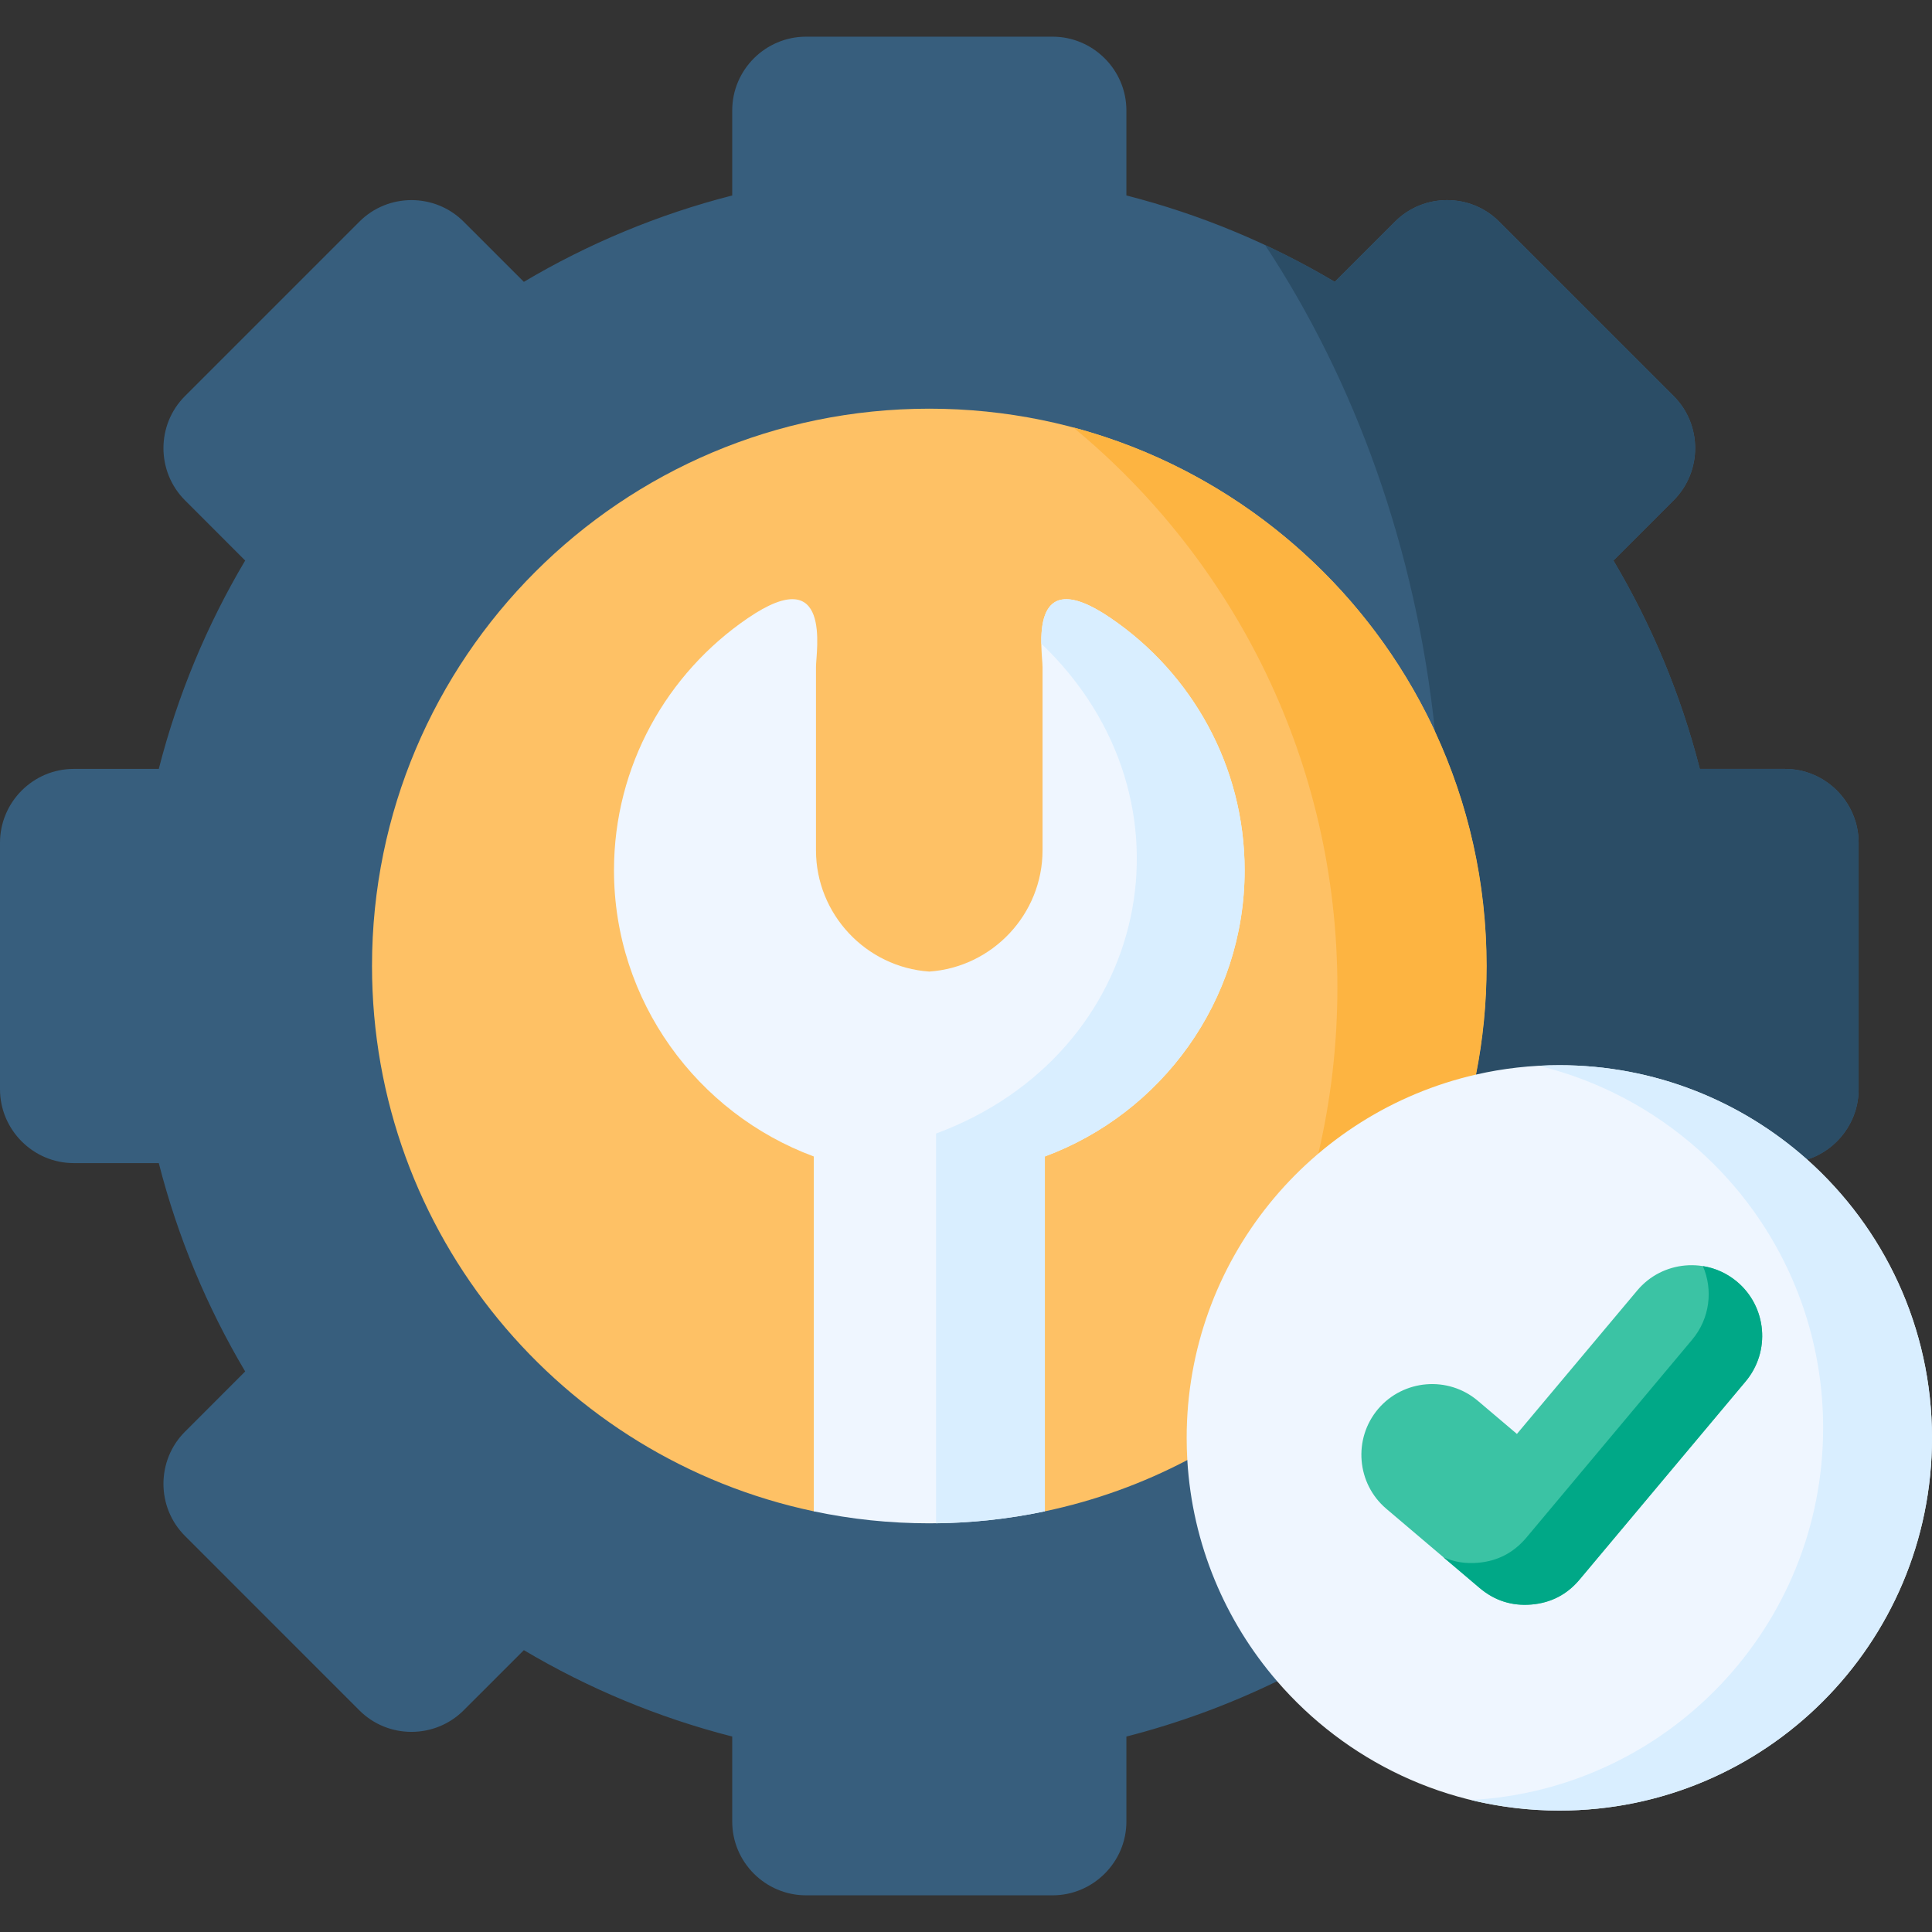 <svg width="60" height="60" viewBox="0 0 60 60" fill="none" xmlns="http://www.w3.org/2000/svg">
<rect x="0" y="0" width="60" height="60" fill="#333333" stroke="none"/>
<path fill-rule="evenodd" clip-rule="evenodd" d="M51.975 12.299L46.561 6.885C45.672 5.991 44.21 5.991 43.321 6.885L41.452 8.753C39.457 7.569 37.284 6.659 34.981 6.07V3.428C34.981 2.169 33.947 1.139 32.688 1.139H25.033C23.77 1.139 22.74 2.169 22.74 3.428V6.07C20.437 6.659 18.264 7.569 16.269 8.753L14.4 6.885C13.507 5.991 12.05 5.991 11.16 6.885L5.746 12.299C4.853 13.188 4.853 14.646 5.746 15.539L7.614 17.408C6.43 19.403 5.52 21.576 4.931 23.879H2.289C1.03 23.879 0 24.91 0 26.172V33.828C0 35.087 1.03 36.121 2.289 36.121H4.931C5.52 38.424 6.43 40.597 7.614 42.592L5.746 44.461C4.853 45.35 4.853 46.812 5.746 47.701L11.159 53.115C12.049 54.008 13.507 54.008 14.4 53.115L16.269 51.247C18.264 52.431 20.437 53.341 22.74 53.93V56.572C22.74 57.831 23.77 58.861 25.033 58.861H32.688C33.947 58.861 34.981 57.831 34.981 56.572V53.93C36.61 53.512 38.177 52.934 39.662 52.212L56.123 36.011C57.047 35.717 57.721 34.847 57.721 33.828V26.172C57.721 24.91 56.691 23.879 55.431 23.879H52.789C52.201 21.576 51.291 19.403 50.106 17.408L51.975 15.539C52.868 14.646 52.868 13.188 51.975 12.299Z" fill="#375E7D"/>
<path fill-rule="evenodd" clip-rule="evenodd" d="M32.449 46.935C34.012 46.606 35.498 46.066 36.873 45.343C40.638 44.348 44.422 39.632 45.839 33.373C46.055 32.281 46.168 31.155 46.168 29.998C46.168 20.44 38.42 12.692 28.859 12.692C19.301 12.692 11.553 20.44 11.553 29.998C11.553 38.328 17.436 45.282 25.272 46.935H32.449Z" fill="#FEC165"/>
<path fill-rule="evenodd" clip-rule="evenodd" d="M57.721 33.828V26.172C57.721 24.909 56.691 23.879 55.431 23.879H52.79C52.201 21.576 51.291 19.403 50.107 17.408L51.975 15.539C52.868 14.646 52.868 13.188 51.975 12.298L46.561 6.885C45.672 5.991 44.21 5.991 43.321 6.885L41.452 8.753C40.751 8.339 40.032 7.956 39.289 7.61C42.089 11.854 43.971 17.042 44.566 22.719C45.593 24.933 46.168 27.397 46.168 29.998C46.168 31.155 46.055 32.281 45.839 33.372C47.978 37.924 52.328 37.079 56.123 36.011C57.047 35.717 57.721 34.847 57.721 33.828Z" fill="#2B4D66"/>
<path fill-rule="evenodd" clip-rule="evenodd" d="M46.168 29.998C46.168 27.397 45.593 24.933 44.566 22.719C42.427 18.113 38.324 14.605 33.331 13.274C38.341 17.411 41.534 23.667 41.534 30.672C41.534 32.445 41.329 34.173 40.942 35.826C43.002 38.438 45.114 35.895 45.839 33.373C46.055 32.281 46.168 31.155 46.168 29.998Z" fill="#FDB441"/>
<path fill-rule="evenodd" clip-rule="evenodd" d="M38.653 27.028C38.653 23.784 37.003 20.905 34.498 19.198C31.87 17.401 32.377 20.238 32.377 20.714V26.405C32.377 28.396 30.816 30.039 28.859 30.173C26.901 30.039 25.341 28.396 25.341 26.405V20.714C25.341 20.238 25.851 17.401 23.223 19.198C20.718 20.905 19.068 23.784 19.068 27.028C19.068 31.09 21.659 34.577 25.272 35.915V46.935C26.429 47.181 27.63 47.308 28.859 47.308C30.091 47.308 31.292 47.181 32.449 46.935V35.915C36.062 34.577 38.653 31.09 38.653 27.028Z" fill="#EFF6FF"/>
<path fill-rule="evenodd" clip-rule="evenodd" d="M32.449 46.935V35.915C36.062 34.577 38.653 31.09 38.653 27.028C38.653 23.784 37.003 20.905 34.498 19.198C32.555 17.87 32.325 19.078 32.339 19.988C37.428 24.855 35.73 32.733 29.071 35.203V46.935V47.308C30.228 47.294 31.357 47.164 32.449 46.935Z" fill="#D9EEFF"/>
<path fill-rule="evenodd" clip-rule="evenodd" d="M56.123 36.011C54.076 34.19 51.38 33.081 48.426 33.081C47.537 33.081 46.671 33.181 45.839 33.372C40.692 34.546 36.853 39.153 36.853 44.656C36.853 44.888 36.86 45.117 36.873 45.343C37.027 47.961 38.051 50.347 39.662 52.212C41.784 54.672 44.922 56.229 48.426 56.229C54.819 56.229 60 51.048 60 44.656C60 41.22 58.501 38.133 56.123 36.011Z" fill="#EFF6FF"/>
<path fill-rule="evenodd" clip-rule="evenodd" d="M48.426 56.229C54.819 56.229 60 51.048 60 44.656C60 41.219 58.501 38.133 56.123 36.011C54.076 34.19 51.38 33.081 48.426 33.081C48.214 33.081 48.002 33.088 47.79 33.099C49.662 33.554 51.352 34.464 52.745 35.703C53.063 35.987 53.371 36.291 53.659 36.613C53.95 36.935 54.224 37.277 54.477 37.633C55.825 39.525 56.619 41.842 56.619 44.344C56.619 50.524 51.78 55.572 45.682 55.901C46.561 56.113 47.482 56.229 48.426 56.229Z" fill="#D9EEFF"/>
<path fill-rule="evenodd" clip-rule="evenodd" d="M53.943 39.803C53.012 39.026 51.623 39.149 50.846 40.077L47.109 44.532L45.894 43.502C44.973 42.722 43.581 42.835 42.797 43.759C42.017 44.683 42.13 46.072 43.053 46.856L45.952 49.317C46.417 49.71 46.955 49.881 47.56 49.83C48.166 49.779 48.669 49.519 49.059 49.05L54.213 42.9C54.993 41.969 54.87 40.58 53.943 39.803Z" fill="#3BC3A4"/>
<path fill-rule="evenodd" clip-rule="evenodd" d="M49.059 49.05L54.213 42.9C54.993 41.969 54.87 40.58 53.943 39.803C53.628 39.539 53.262 39.379 52.885 39.32C53.204 40.056 53.104 40.946 52.553 41.603L47.4 47.756C47.006 48.221 46.507 48.482 45.901 48.533C45.514 48.567 45.155 48.509 44.826 48.362L45.952 49.317C46.417 49.71 46.955 49.881 47.56 49.83C48.166 49.779 48.669 49.519 49.059 49.05Z" fill="#00A887"/>
</svg>
